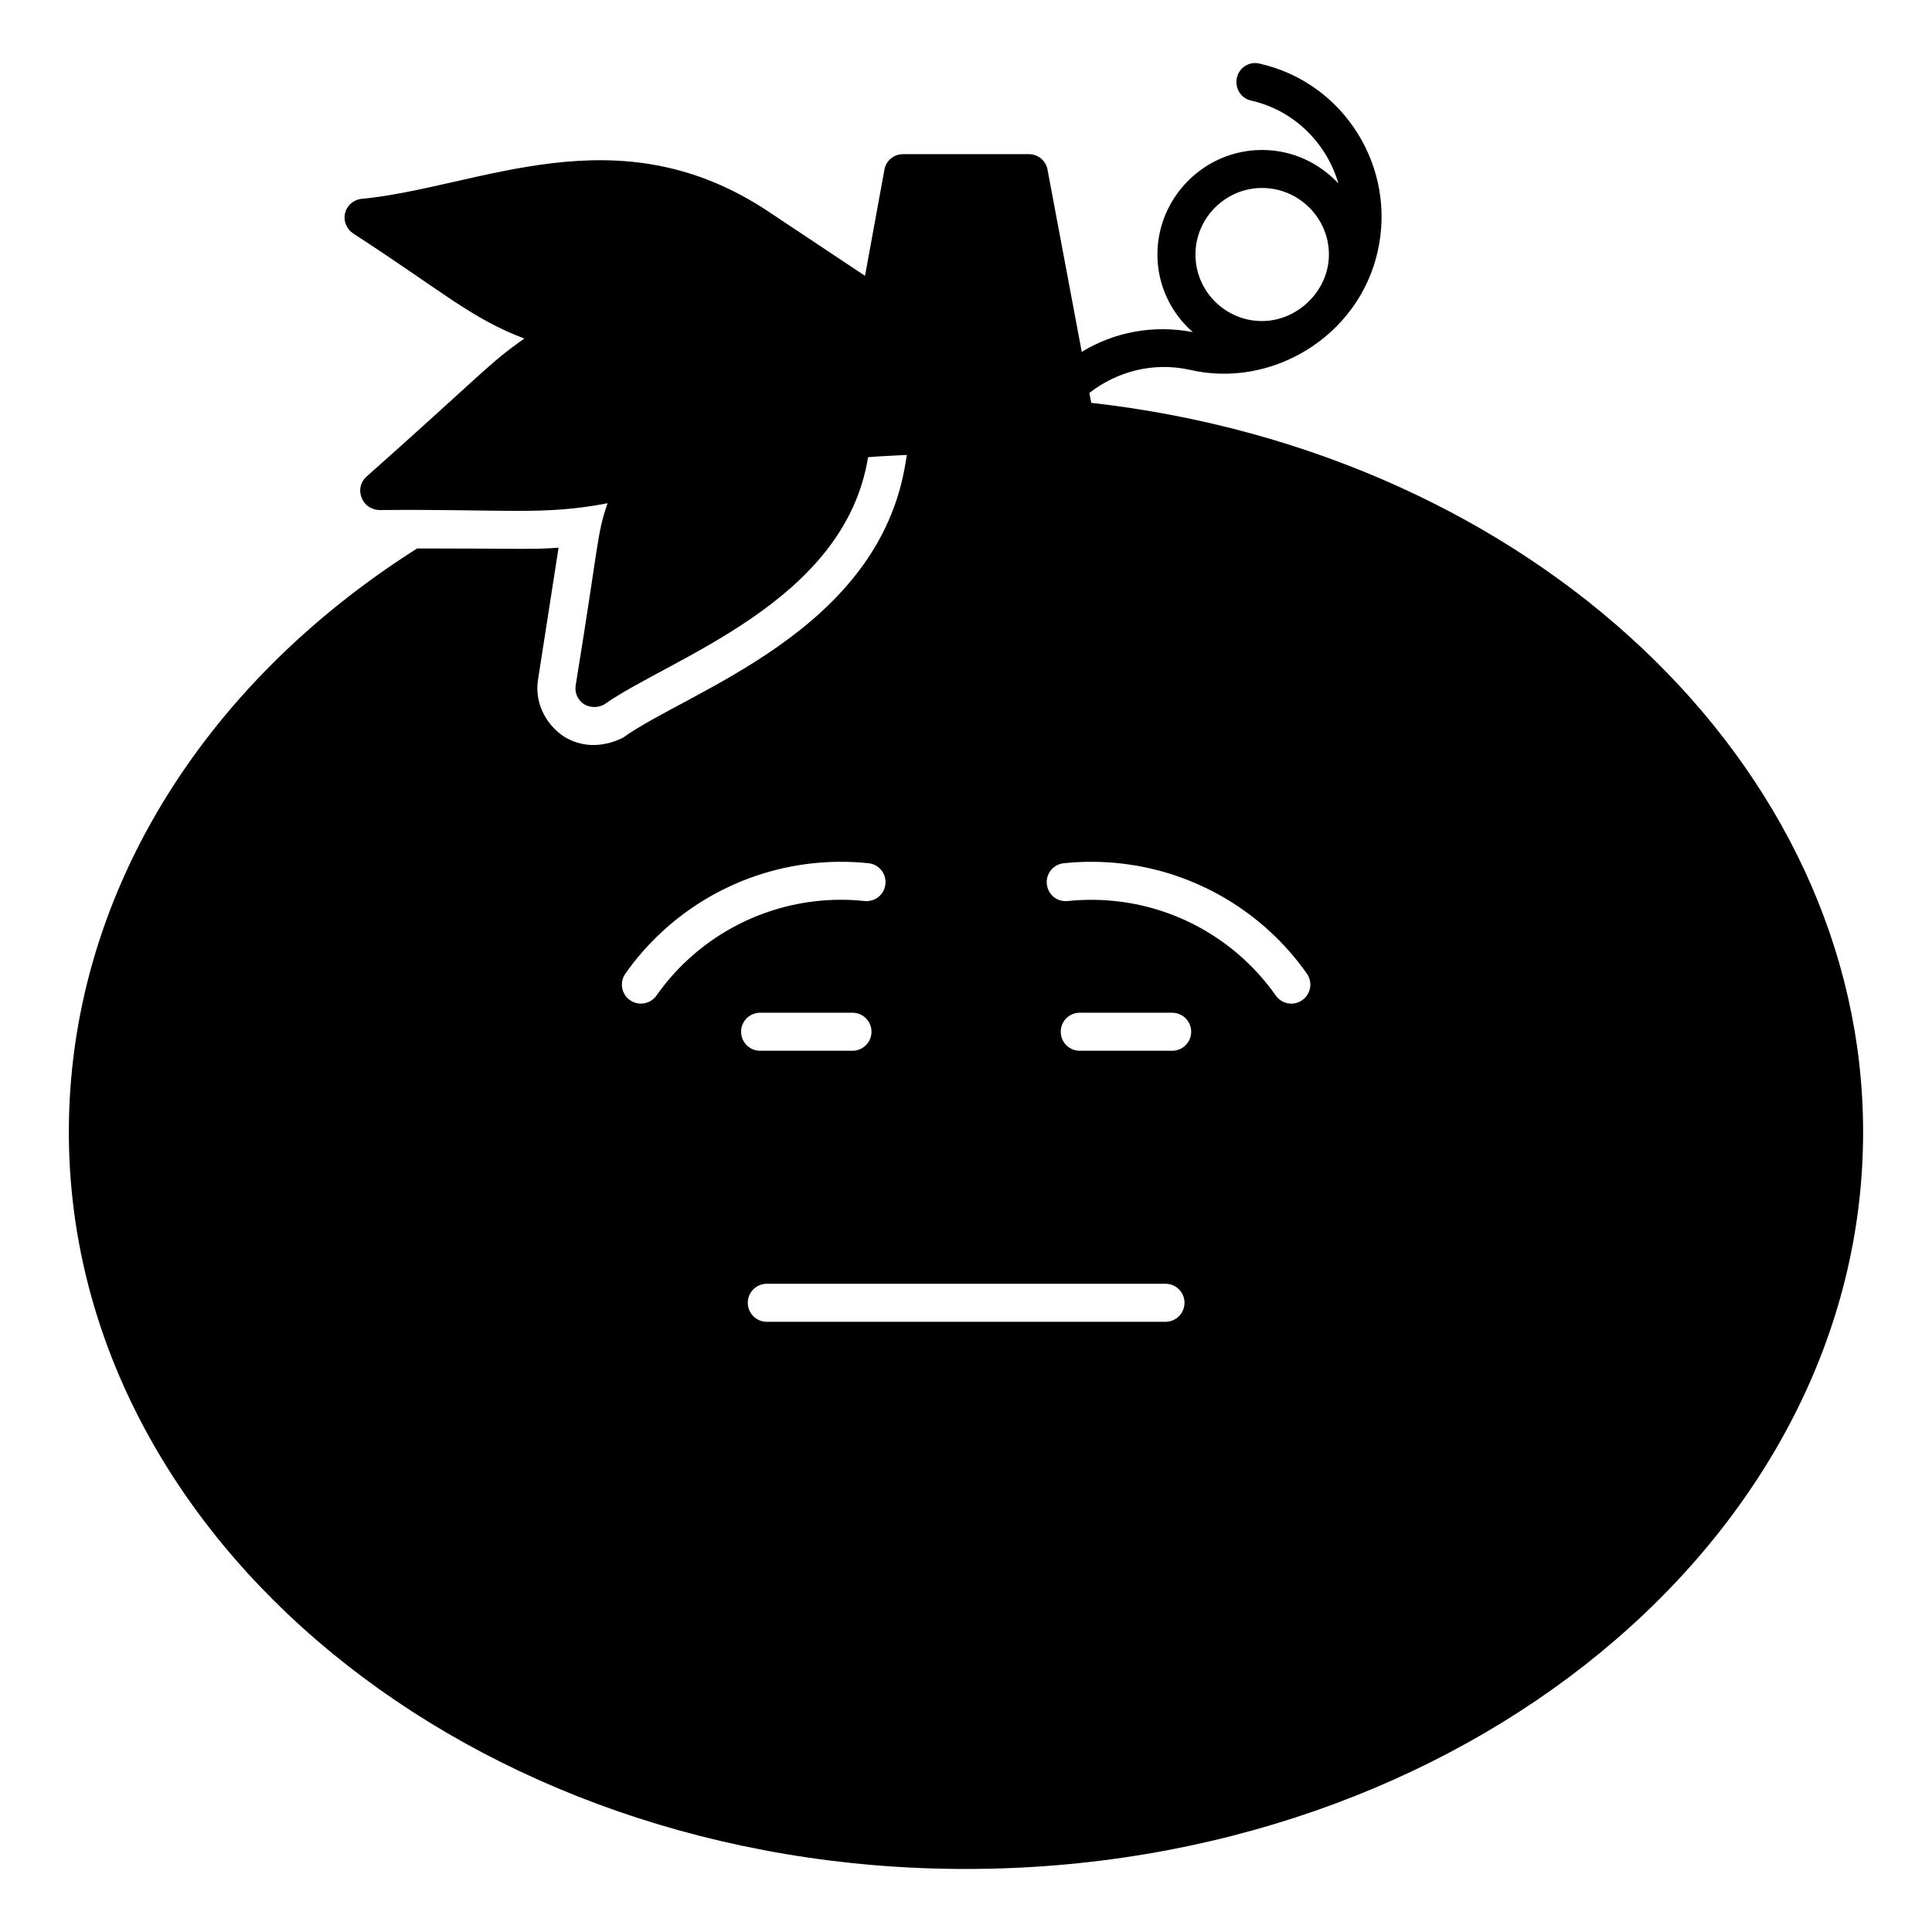 <?xml version="1.0" encoding="UTF-8"?>
<!-- Uploaded to: SVG Repo, www.svgrepo.com, Generator: SVG Repo Mixer Tools -->
<svg fill="#000000" width="800px" height="800px" version="1.1" viewBox="144 144 512 512" xmlns="http://www.w3.org/2000/svg">
 <path d="m433.2 250.75-0.504-2.621c7.254-5.644 16.828-8.262 26.5-6.148 21.965 5.141 44.84-8.969 49.875-31.234 5.141-22.371-8.867-44.84-31.234-49.879-2.719-0.703-5.441 1.008-6.047 3.727-0.605 2.719 1.008 5.441 3.727 6.047 11.586 2.621 20.051 11.387 23.176 21.969-5.141-5.441-12.191-8.867-20.254-8.867-15.215 0-27.711 12.496-27.711 27.711 0 8.164 3.629 15.52 9.371 20.555-10.48-2.016-20.859 0-29.422 5.238l-9.07-48.266c-0.402-2.418-2.519-4.129-4.938-4.129h-33.352c-2.418 0-4.535 1.715-4.938 4.129l-5.141 28.113-24.988-16.625c-40.531-27.398-77.051-6.691-108.82-3.731-2.016 0.402-3.629 1.914-4.031 3.93-0.402 2.016 0.504 4.031 2.117 5.141 23.758 15.414 31.309 22.551 45.441 27.91-9.473 6.633-10.875 9.09-41.816 36.578-1.613 1.41-2.117 3.629-1.309 5.543 0.707 2.016 2.519 3.223 4.637 3.324 33.473-0.312 43.453 1.508 60.559-1.812-2.844 8.023-2.293 10.383-8.465 48.266-0.301 1.914 0.504 3.828 2.113 4.938 1.543 0.965 3.539 1.102 5.34 0.203 17.656-12.488 63.816-27.039 70.031-65.598 3.324-0.301 6.852-0.402 10.277-0.605l-0.301 1.816c-7.016 45.062-57.703 60.672-74.969 73.152-5.844 2.812-11.23 2.402-15.719-0.402-5.141-3.527-7.656-9.371-6.75-15.016l5.441-34.965c-6.949 0.535-9.707 0.203-37.484 0.203-57.434 36.375-92.297 92.902-92.297 154.67 0 107.71 106.61 195.28 237.7 195.28 131.09 0 237.8-87.562 237.8-195.28 0.008-97.336-87.855-180.06-204.54-193.26zm45.242-56.934c9.773 0 17.734 7.961 17.734 17.633 0 9.574-8.262 17.633-17.734 17.633-9.676 0-17.633-7.859-17.633-17.633 0-9.672 7.961-17.633 17.633-17.633zm-160.47 214.01c-1.629 2.309-4.781 2.801-7.027 1.219-2.273-1.598-2.812-4.742-1.219-7.016 11.434-16.258 29.305-26.887 49.023-29.176 5.125-0.594 10.312-0.625 15.418-0.09 2.766 0.289 4.773 2.769 4.477 5.535s-2.707 4.758-5.539 4.481c-4.352-0.461-8.797-0.449-13.195 0.078-16.863 1.965-32.156 11.059-41.938 24.969zm22.426 9.598c0-2.785 2.254-5.039 5.039-5.039h24.48c2.785 0 5.039 2.254 5.039 5.039 0 2.785-2.254 5.039-5.039 5.039h-24.48c-2.785 0-5.039-2.254-5.039-5.039zm112.47 76.867h-105.66c-2.785 0-5.039-2.254-5.039-5.039s2.254-5.039 5.039-5.039h105.66c2.785 0 5.039 2.254 5.039 5.039-0.004 2.785-2.258 5.039-5.043 5.039zm1.77-71.828h-24.492c-2.785 0-5.039-2.254-5.039-5.039 0-2.785 2.254-5.039 5.039-5.039h24.492c2.785 0 5.039 2.254 5.039 5.039 0 2.785-2.254 5.039-5.039 5.039zm34.473-13.41c-2.219 1.57-5.379 1.094-7.016-1.227-9.773-13.902-25.055-23.008-41.93-24.965-4.418-0.512-8.848-0.531-13.203-0.078-2.883 0.285-5.246-1.719-5.539-4.481-0.297-2.766 1.711-5.246 4.477-5.535 5.109-0.535 10.281-0.508 15.43 0.09 19.719 2.289 37.59 12.926 49.012 29.176 1.594 2.277 1.051 5.418-1.23 7.019z"/>
</svg>